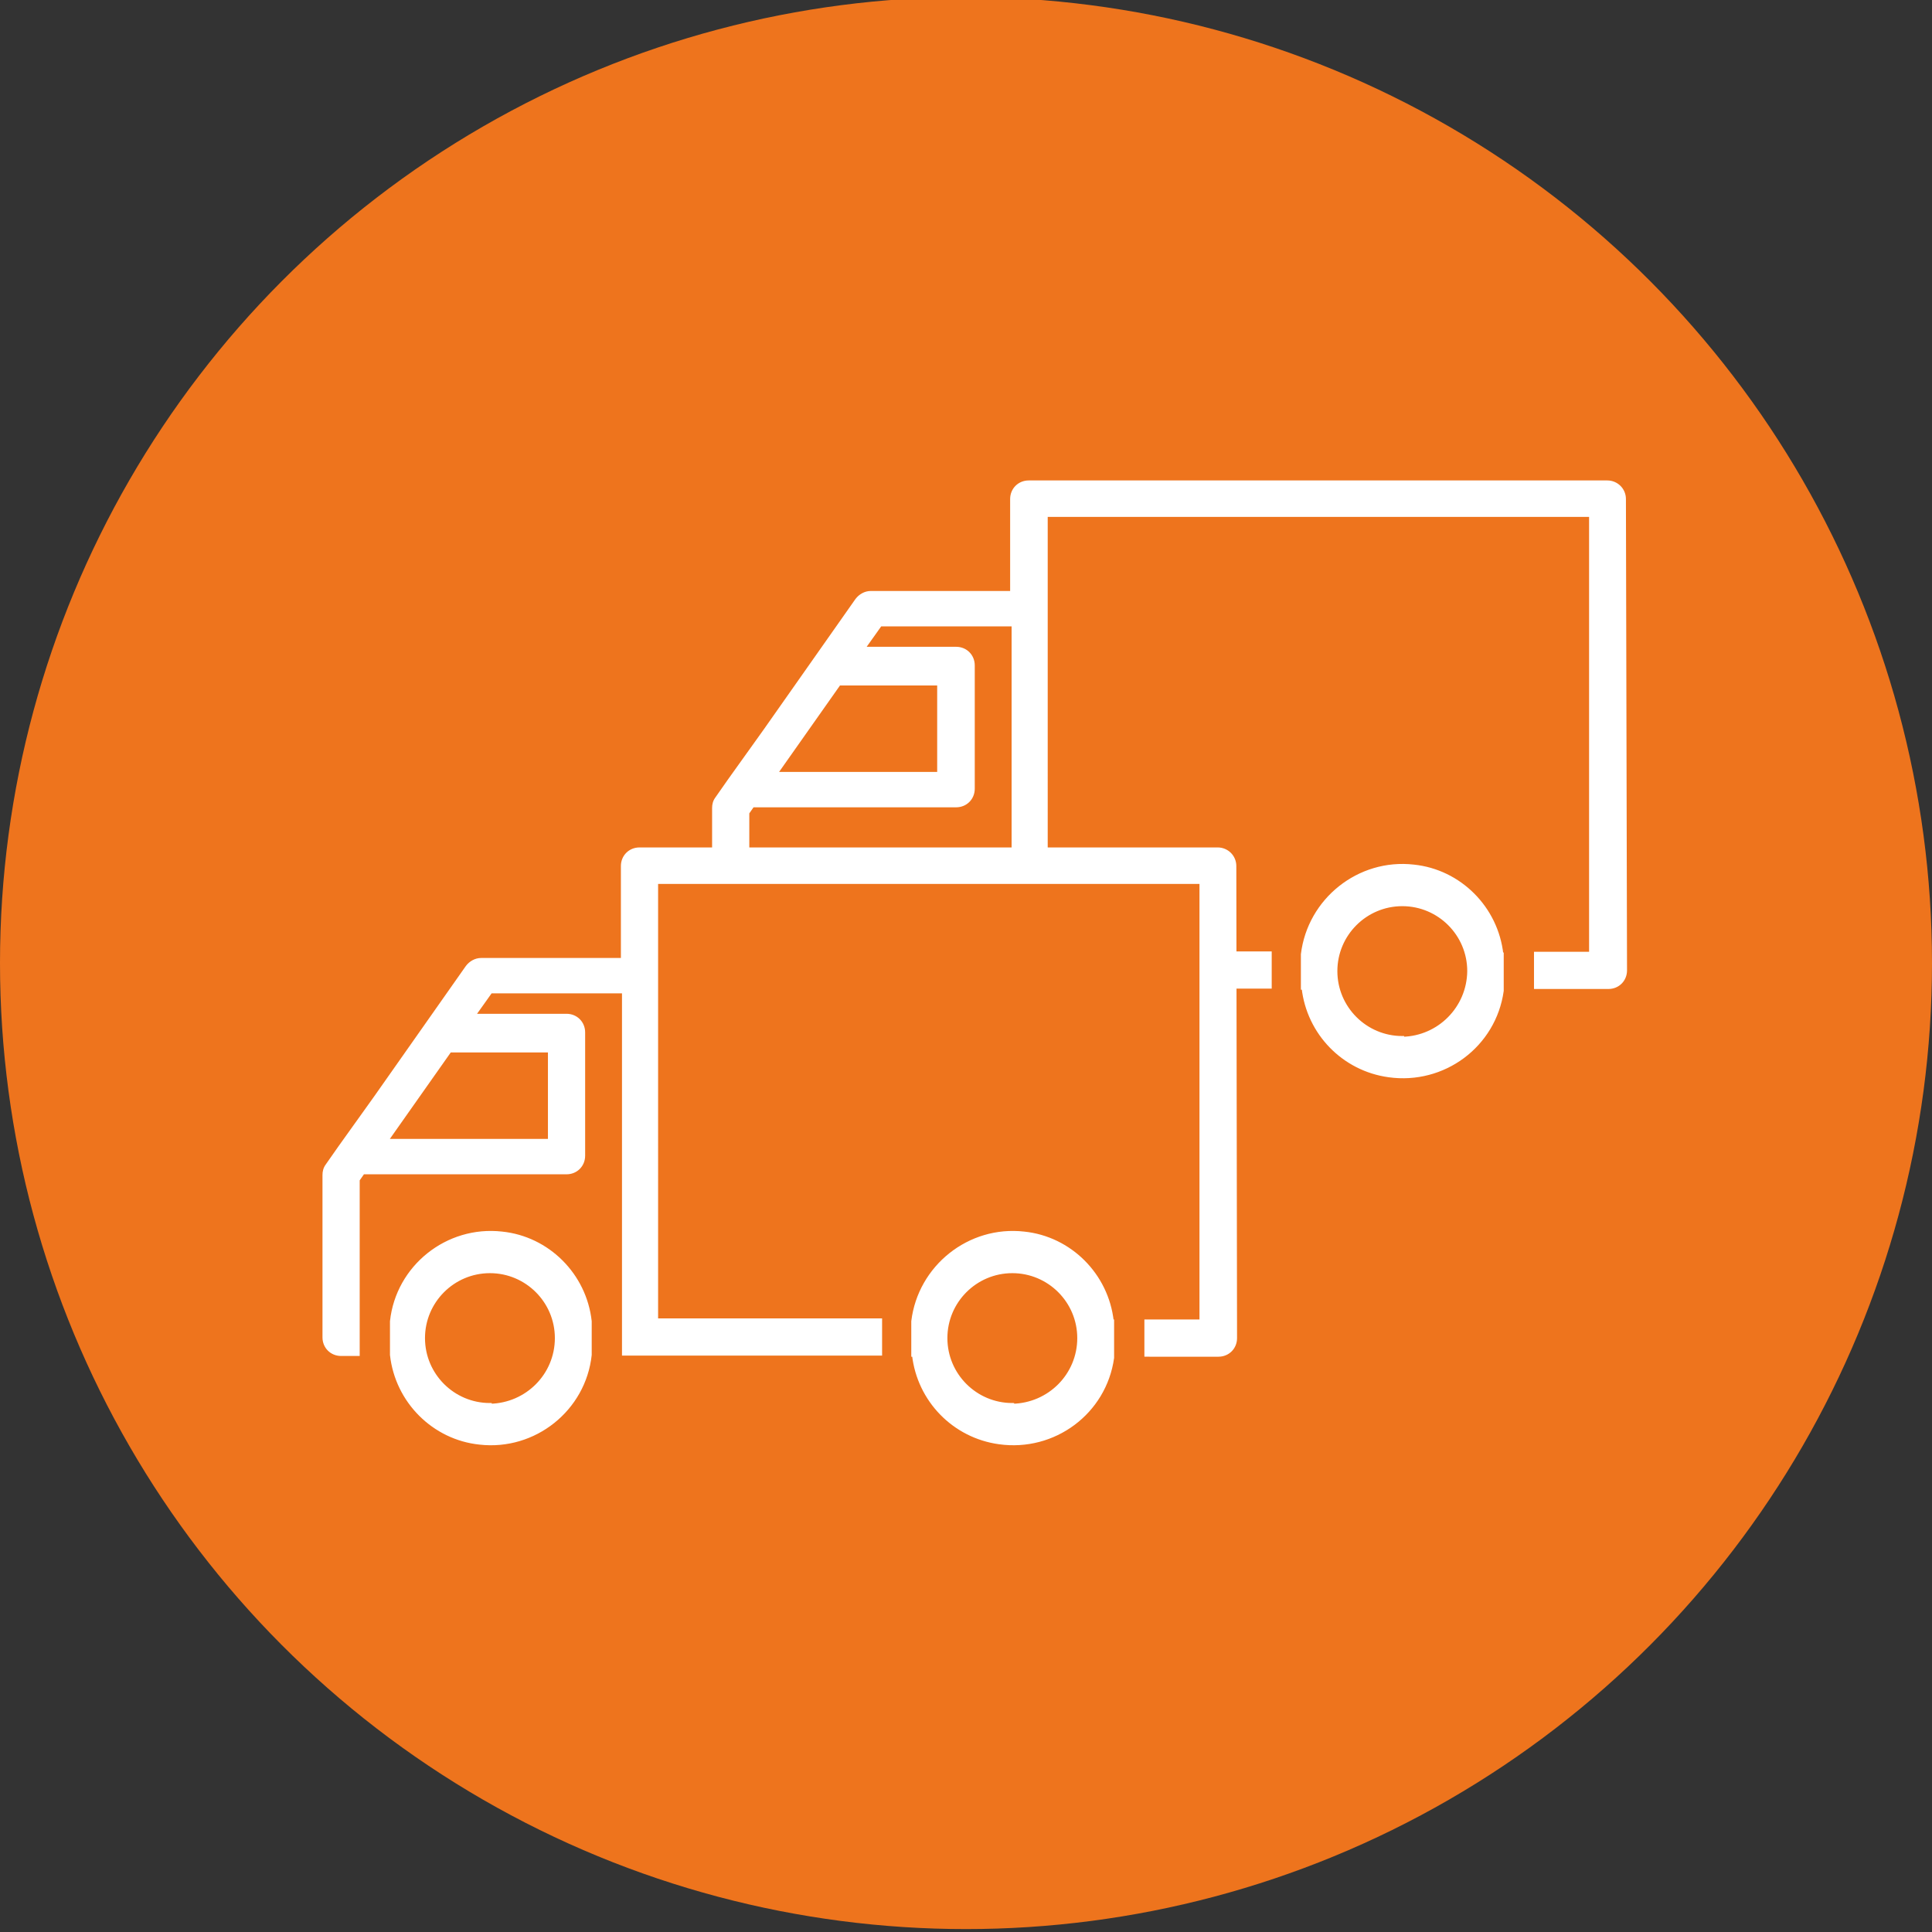 <?xml version="1.0" encoding="utf-8"?>
<!-- Generator: Adobe Illustrator 24.1.0, SVG Export Plug-In . SVG Version: 6.00 Build 0)  -->
<svg version="1.1" id="Ebene_1" xmlns="http://www.w3.org/2000/svg" xmlns:xlink="http://www.w3.org/1999/xlink" x="0px" y="0px"
	 viewBox="0 0 529.6 529.6" style="enable-background:new 0 0 529.6 529.6;" xml:space="preserve">
<rect x="0" y="0" width="529.6" height="529.6" fill="#333333" stroke="none"/>
<style type="text/css">
	.st0{fill:#EE741D;}
	.st1{fill:#FFFFFF;stroke:#FFFFFF;stroke-miterlimit:10;}
</style>
<g id="Ellipse_1">
	<circle class="st0" cx="264.8" cy="264" r="264.8"/>
</g>
<g>
	<rect x="285.1" y="153.1" class="st0" width="160.6" height="128"/>
	<polygon class="st0" points="206.5,281.9 287.2,281.9 287.2,185.2 237.1,185.2 206.5,233.4 	"/>
	<g>
		<path class="st1" d="M268.6,261.6c-1.4-12.7-11.5-22.8-24.1-24.1c-15-1.7-28.6,9.2-30.2,24.1v9.2c1.4,12.7,11.5,22.8,24.1,24.1
			c15,1.7,28.6-9.2,30.2-24.1V261.6z M241.2,284.7v-0.2l0,0c-10.1,0-18.3-8.2-18.3-18.3c0-10.1,8.2-18.3,18.3-18.3
			c10.1,0,18.3,8.2,18.3,18.3C259.6,276.3,251.3,284.5,241.2,284.7z"/>
		<path class="st1" d="M411.6,261.6c-1.4-12.7-11.5-22.8-24.1-24.1c-15-1.7-28.6,9.2-30.4,24.1v9.2h0.2c1.4,12.4,11,22.3,23.4,24
			c15,2.1,28.9-8.2,31-23.2V261.6z M384.4,284.7v-0.2l0,0c-10.1,0-18.3-8.2-18.3-18.3c0-10.1,8.2-18.3,18.3-18.3
			c10.1,0,18.3,8.2,18.3,18.3C402.6,276.3,394.5,284.5,384.4,284.7z"/>
		<path class="st1" d="M445.2,136.8c0-2.6-2.1-4.6-4.6-4.6H282c-2.6,0-4.6,2-4.6,4.6v25.7h-38.7c-1.5,0-2.9,0.8-3.8,2l-25.1,35.7
			l-9.8,13.7l-3.5,5c-0.6,0.8-0.8,1.7-0.8,2.6V266l0,0c0,2.6,2,4.6,4.6,4.6h4.6v-47.8l1.4-2h55.8c2.6,0,4.6-2,4.6-4.6v-33.8
			c0-2.6-2-4.6-4.6-4.6h-25.5l4.7-6.6h36.5v99.3h70.3v-9.2h-61.4V141.2h149.4v120.2h-15.1v9.2h19.9c2.6,0,4.6-2,4.6-4.6L445.2,136.8
			L445.2,136.8z M257.4,187.4v24.7h-44.8l17.4-24.7L257.4,187.4L257.4,187.4z"/>
	</g>
	<rect x="173.3" y="238.2" class="st0" width="160.6" height="128"/>
	<g>
		<path class="st1" d="M161.7,362.2c-1.4-12.7-11.5-22.8-24.1-24.1c-15-1.7-28.6,9.2-30.2,24.1v9.2c1.4,12.7,11.5,22.8,24.1,24.1
			c15,1.7,28.6-9.2,30.2-24.1V362.2z M134.3,385.3v-0.2l0,0c-10.1,0-18.3-8.2-18.3-18.3s8.2-18.3,18.3-18.3
			c10.1,0,18.3,8.2,18.3,18.3S144.5,385.1,134.3,385.3z"/>
		<path class="st1" d="M304.8,362.2c-1.4-12.7-11.5-22.8-24.1-24.1c-15-1.7-28.6,9.2-30.4,24.1v9.2h0.2c1.4,12.4,11,22.3,23.4,24
			c15,2.1,28.9-8.2,31-23.2V362.2z M277.5,385.3v-0.2l0,0c-10.1,0-18.3-8.2-18.3-18.3s8.2-18.3,18.3-18.3c10.1,0,18.3,8.2,18.3,18.3
			S287.7,385.1,277.5,385.3z"/>
		<path class="st1" d="M338.4,237.4c0-2.6-2.1-4.6-4.6-4.6H175.3c-2.6,0-4.6,2-4.6,4.6v25.7h-38.8c-1.5,0-2.9,0.8-3.8,2L103,300.8
			l-9.8,13.7l-3.5,5c-0.6,0.8-0.8,1.7-0.8,2.6v44.5l0,0c0,2.6,2,4.6,4.6,4.6h4.6v-47.8l1.4-2h55.8c2.6,0,4.6-2,4.6-4.6v-33.8
			c0-2.6-2-4.6-4.6-4.6h-25.5l4.7-6.6H171v99.3h70.3v-9.2h-61.4V241.8h149.4v120.4h-15.1v9.2H334c2.6,0,4.6-2,4.6-4.6L338.4,237.4
			L338.4,237.4z M150.7,288v24.7h-44.8l17.4-24.7H150.7z"/>
	</g>
</g>
</svg>
